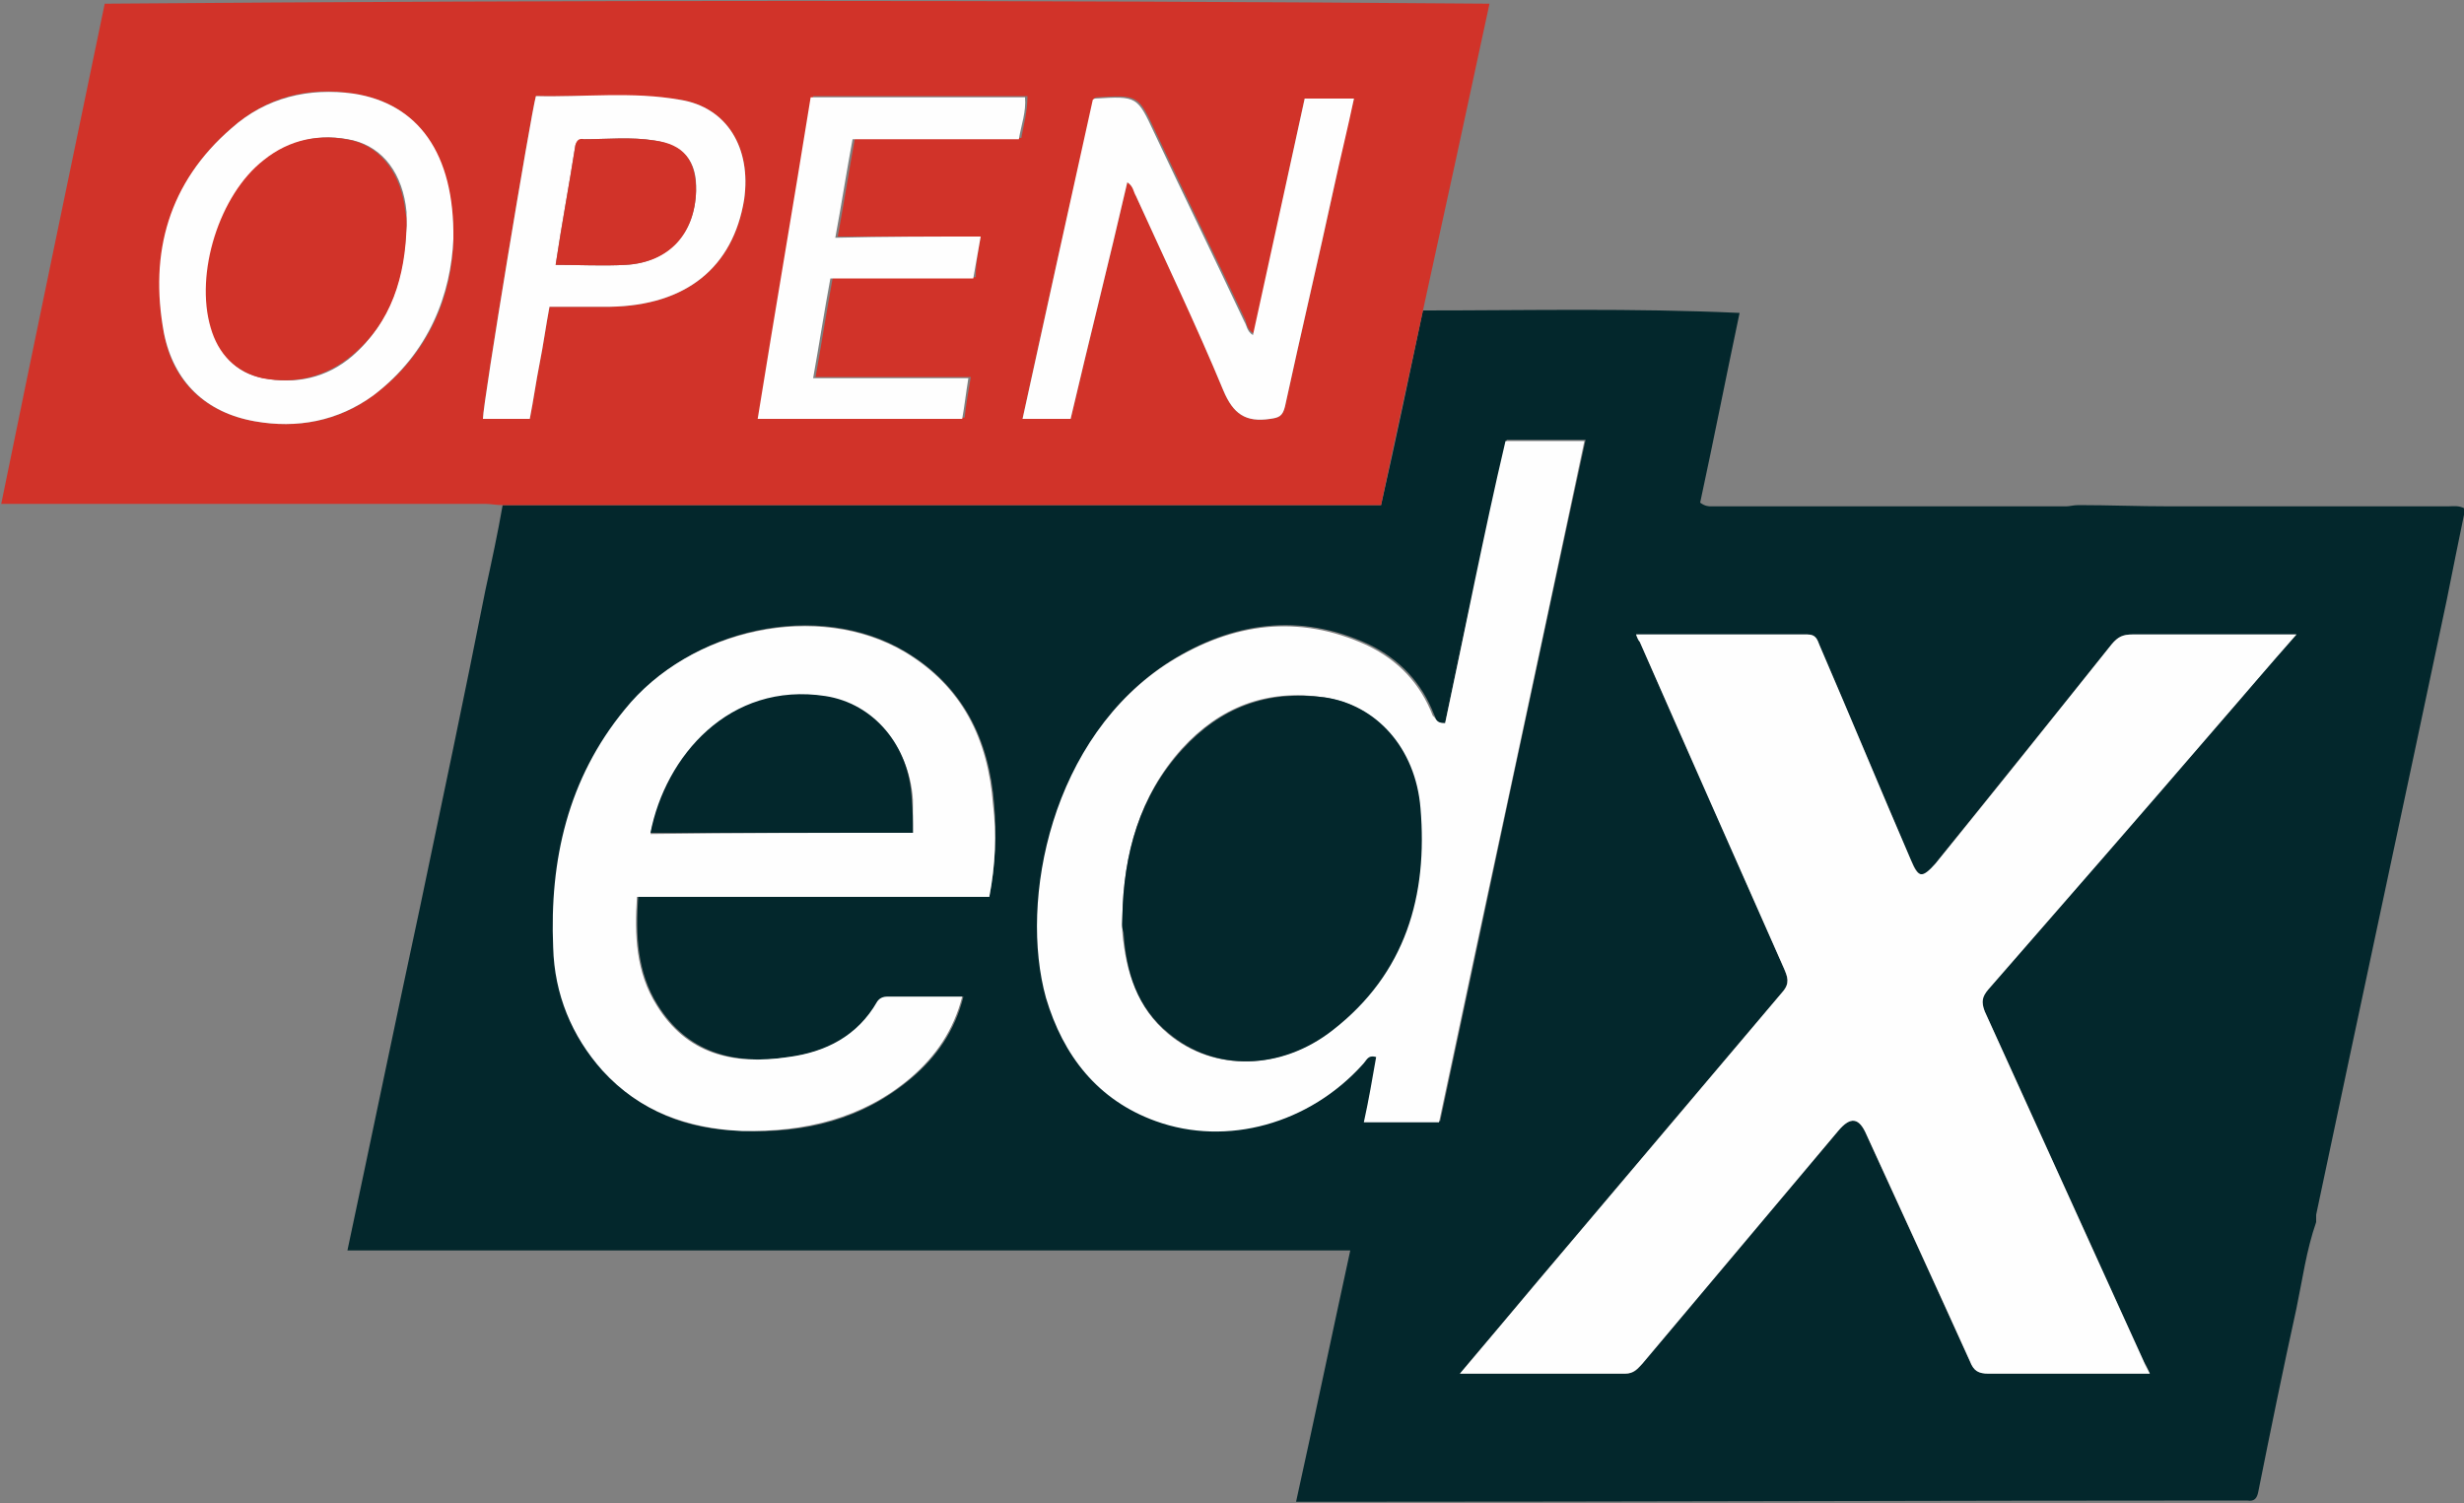 <?xml version="1.0" encoding="utf-8"?>
<!-- Generator: Adobe Illustrator 24.2.1, SVG Export Plug-In . SVG Version: 6.00 Build 0)  -->
<svg version="1.1" id="Layer_1" xmlns="http://www.w3.org/2000/svg" xmlns:xlink="http://www.w3.org/1999/xlink" x="0px" y="0px"
	 viewBox="0 0 200 122" style="enable-background:new 0 0 200 122;" xml:space="preserve">
<rect x="0" y="0" width="200" height="122" fill="#808080" stroke="none"/>
<style type="text/css">
	.st0{fill:#03272C;}
	.st1{fill:#D13329;}
	.st2{fill:#FEFEFE;}
</style>
<g>
	<path class="st0" d="M168.7,41c2.5,0,4.9,0.1,7.4,0.1c7.5,0,15,0,22.6,0c0.4,0,0.9-0.1,1.4,0.2c-0.5,2.4-1,4.9-1.5,7.4
		c-3.5,16.6-7.1,33.3-10.6,49.9c0,0.2,0,0.4,0,0.6c-0.8,2.3-1.1,4.6-1.6,7c-1.1,5-2.1,9.9-3.1,14.9c-0.1,0.5-0.3,0.8-0.9,0.7
		c-0.1,0-0.2,0-0.4,0c-24.7,0-49.4,0.1-74.2,0.1c-0.8,0-1.6,0-2.6,0c1.5-6.8,2.9-13.5,4.4-20.4c-27.2,0-54.3,0-81.4,0
		c2-9.4,3.9-18.6,5.9-27.9c1.8-8.6,3.6-17.1,5.3-25.7c0.5-2.3,1-4.6,1.4-6.9c0.5,0,1,0,1.5,0c22.7,0,45.5,0,68.2,0c0.5,0,1,0,1.6,0
		c1.2-5.3,2.3-10.6,3.4-15.8c8.5,0,17-0.2,25.7,0.2c-1.1,5.2-2.1,10.3-3.2,15.4c0.4,0.3,0.7,0.3,0.9,0.3c9.6,0,19.2,0,28.8,0
		C168,41.1,168.3,41,168.7,41z M132.8,51.5c0.1,0.3,0.2,0.5,0.3,0.6c3.9,8.8,7.8,17.6,11.7,26.5c0.3,0.7,0.5,1.2-0.1,1.9
		c-6.6,7.8-13.2,15.6-19.8,23.4c-2.1,2.5-4.2,5-6.4,7.6c0.3,0,0.5,0,0.6,0c4.3,0,8.5,0,12.8,0c0.7,0,1-0.3,1.4-0.8
		c5.3-6.3,10.6-12.6,15.9-18.9c1-1.2,1.7-1.1,2.3,0.3c2.8,6.1,5.6,12.3,8.4,18.4c0.3,0.7,0.7,1,1.5,1c3.6,0,7.2,0,10.7,0
		c0.8,0,1.5,0,2.4,0c-0.2-0.5-0.3-0.7-0.5-1c-4.3-9.5-8.6-18.9-12.9-28.4c-0.3-0.7-0.3-1.2,0.3-1.8c6.2-7.1,12.3-14.2,18.5-21.3
		c2.1-2.5,4.2-4.9,6.5-7.5c-0.5,0-0.8,0-1.1,0c-4.1,0-8.1,0-12.2,0c-0.8,0-1.2,0.2-1.7,0.8c-4.7,5.9-9.5,11.8-14.3,17.8
		c-1,1.3-1.3,1.2-2-0.3c-2.5-5.8-4.9-11.6-7.4-17.4c-0.2-0.5-0.3-0.9-1-0.9C142.1,51.5,137.5,51.5,132.8,51.5z M117.3,58.7
		c-0.8,0.1-0.7-0.4-0.9-0.7c-1-2.6-2.8-4.5-5.3-5.7c-5.6-2.6-11-1.8-16,1.3c-9.6,6-12.3,19.3-10.1,27.3c1.3,4.7,4.1,8.3,8.9,10
		c5.8,2.1,12.5,0.2,16.8-4.6c0.3-0.3,0.4-0.8,1.1-0.6c-0.3,1.8-0.7,3.5-1,5.3c2.1,0,4.1,0,6.1,0c3.9-18.4,7.8-36.8,11.8-55.3
		c-2.2,0-4.3,0-6.4,0c-0.8,3.8-1.6,7.6-2.5,11.4C118.9,51,118.1,54.9,117.3,58.7z M80.3,72.8c0.5-2.6,0.6-5.1,0.4-7.5
		c-0.4-5.2-2.5-9.6-7.2-12.4c-7-4.2-17.4-2-22.7,4.7c-4.5,5.7-6.1,12.2-5.8,19.3c0.2,3.8,1.5,7.1,4,10c3,3.4,6.9,4.8,11.3,4.9
		c5,0.2,9.7-0.9,13.7-4.3c2-1.7,3.5-3.8,4.2-6.6c-2.1,0-4.1,0-6.1,0c-0.3,0-0.6,0.1-0.8,0.4c-1.6,2.8-4.2,4.1-7.2,4.5
		c-4.6,0.7-8.3-0.4-10.7-4.2c-1.7-2.7-1.8-5.7-1.6-8.8C61.3,72.8,70.8,72.8,80.3,72.8z"/>
	<path class="st1" d="M115.5,25.2c-1.1,5.2-2.3,10.5-3.4,15.8c-0.6,0-1.1,0-1.6,0c-22.7,0-45.5,0-68.2,0c-0.5,0-1,0-1.5,0
		c-0.5,0-1-0.1-1.4-0.1c-10.8,0-21.6,0-32.4,0c-2.2,0-4.4,0-6.9,0C2.9,27.2,5.7,13.8,8.5,0.3c37.4-0.3,74.8-0.3,112.4,0
		C119.1,8.7,117.3,17,115.5,25.2z M105.9,8c-1.4,6.4-2.7,12.7-4.1,19.1c-0.5-0.3-0.6-0.7-0.7-1.1c-2.4-5.1-4.9-10.2-7.3-15.3
		c-1.4-3-1.4-3-4.8-2.8c0,0-0.1,0-0.2,0.1C86.8,16.7,84.9,25.3,83,34c1.4,0,2.7,0,3.9,0c1.5-6.4,3.1-12.7,4.6-19.2
		c0.5,0.3,0.6,0.8,0.7,1.1c2.4,5.2,4.9,10.4,7.1,15.8c0.8,1.9,1.8,2.6,3.8,2.3c0.7-0.1,1-0.2,1.2-1c1.3-6,2.7-11.9,4-17.9
		c0.5-2.4,1-4.7,1.6-7.1C108.5,8,107.2,8,105.9,8z M36.8,19.4c0-7-2.9-11-8.1-11.8c-3.7-0.6-7.1,0.3-9.9,2.8
		c-5.1,4.4-6.6,10.2-5.5,16.6c0.7,4,3.4,6.5,7.4,7.2c3.4,0.6,6.8,0,9.6-2.1C34.9,28.7,36.7,23.9,36.8,19.4z M79.6,19.2
		c-3.9,0-7.7,0-11.6,0c0.5-2.7,0.9-5.3,1.4-8c4.6,0,9,0,13.5,0c0.2-1.1,0.5-2.2,0.5-3.4c-5.8,0-11.6,0-17.4,0
		c-1.4,8.7-2.9,17.4-4.3,26.1c5.6,0,11.1,0,16.6,0c0.1-1.1,0.3-2.1,0.5-3.3c-4.2,0-8.3,0-12.6,0c0.5-2.8,0.9-5.4,1.4-8.1
		c3.9,0,7.8,0,11.6,0C79.2,21.4,79.4,20.4,79.6,19.2z M43.5,7.8c-0.4,1.4-4.3,24.9-4.3,26.2c1.3,0,2.5,0,3.8,0
		c0.3-1.5,0.5-3,0.8-4.5c0.3-1.5,0.5-3,0.8-4.6c1.7,0,3.3,0,4.9,0c6.2-0.1,10-3.2,10.9-8.7C61,12,59,8.7,55.2,8.1
		C51.3,7.5,47.4,7.9,43.5,7.8z"/>
	<path class="st2" d="M132.8,51.5c4.7,0,9.3,0,13.9,0c0.7,0,0.8,0.4,1,0.9c2.5,5.8,4.9,11.6,7.4,17.4c0.6,1.5,0.9,1.5,2,0.3
		c4.8-5.9,9.5-11.8,14.3-17.8c0.5-0.6,0.9-0.8,1.7-0.8c4.1,0,8.1,0,12.2,0c0.3,0,0.6,0,1.1,0c-2.3,2.6-4.4,5.1-6.5,7.5
		c-6.1,7.1-12.3,14.2-18.5,21.3c-0.5,0.6-0.6,1-0.3,1.8c4.3,9.5,8.6,18.9,12.9,28.4c0.1,0.3,0.3,0.6,0.5,1c-0.9,0-1.7,0-2.4,0
		c-3.6,0-7.2,0-10.7,0c-0.8,0-1.2-0.2-1.5-1c-2.8-6.2-5.6-12.3-8.4-18.4c-0.6-1.4-1.3-1.5-2.3-0.3c-5.3,6.3-10.6,12.6-15.9,18.9
		c-0.4,0.4-0.7,0.8-1.4,0.8c-4.3,0-8.5,0-12.8,0c-0.1,0-0.3,0-0.6,0c2.2-2.6,4.3-5.1,6.4-7.6c6.6-7.8,13.2-15.6,19.8-23.4
		c0.6-0.7,0.4-1.2,0.1-1.9c-3.9-8.8-7.8-17.6-11.7-26.5C133,52,132.9,51.8,132.8,51.5z"/>
	<path class="st2" d="M117.3,58.7c0.8-3.8,1.6-7.6,2.4-11.5c0.8-3.8,1.6-7.6,2.5-11.4c2.1,0,4.2,0,6.4,0
		c-3.9,18.5-7.9,36.9-11.8,55.3c-2,0-4,0-6.1,0c0.4-1.8,0.7-3.6,1-5.3c-0.7-0.2-0.8,0.3-1.1,0.6c-4.3,4.8-11,6.7-16.8,4.6
		c-4.7-1.7-7.5-5.3-8.9-10c-2.2-7.9,0.4-21.2,10.1-27.3c5-3.1,10.4-3.9,16-1.3c2.5,1.2,4.3,3.1,5.3,5.7
		C116.6,58.3,116.5,58.7,117.3,58.7z M91.1,74.4c0,0.4,0,0.9,0,1.3c0.3,3.2,1.2,6.1,3.7,8.2c3.7,3.1,9.1,3,13.3-0.3
		c5.8-4.6,7.6-11,7.1-18c-0.4-4.9-3.5-8.4-7.8-9c-4.6-0.7-8.4,0.8-11.5,4.2C92.5,64.6,91.2,69.3,91.1,74.4z"/>
	<path class="st2" d="M80.3,72.8c-9.5,0-19,0-28.6,0c-0.2,3.1-0.1,6.1,1.6,8.8c2.4,3.9,6.1,4.9,10.7,4.2c3-0.4,5.6-1.7,7.2-4.5
		c0.2-0.3,0.5-0.4,0.8-0.4c2,0,4,0,6.1,0c-0.7,2.7-2.1,4.8-4.2,6.6c-3.9,3.3-8.6,4.4-13.7,4.3c-4.4-0.2-8.3-1.6-11.3-4.9
		c-2.5-2.8-3.9-6.2-4-10c-0.3-7.1,1.2-13.7,5.8-19.3c5.3-6.6,15.7-8.8,22.7-4.7c4.7,2.8,6.8,7.1,7.2,12.4
		C80.9,67.7,80.8,70.2,80.3,72.8z M74.1,67.6c0-1,0-1.9,0-2.7c-0.3-4.3-3.2-7.7-7-8.3c-7.8-1.2-13,4.9-14.3,11.1
		C59.8,67.6,66.9,67.6,74.1,67.6z"/>
	<path class="st2" d="M105.9,8c1.4,0,2.6,0,4,0c-0.5,2.4-1.1,4.8-1.6,7.1c-1.3,6-2.7,11.9-4,17.9c-0.2,0.8-0.5,0.9-1.2,1
		c-2,0.3-3-0.4-3.8-2.3c-2.2-5.3-4.7-10.5-7.1-15.8c-0.2-0.3-0.2-0.8-0.7-1.1C90,21.3,88.4,27.6,86.9,34c-1.3,0-2.5,0-3.9,0
		c1.9-8.7,3.8-17.3,5.7-25.9C88.8,8,88.9,8,88.9,8c3.4-0.2,3.4-0.2,4.8,2.8c2.4,5.1,4.9,10.2,7.3,15.3c0.2,0.3,0.2,0.8,0.7,1.1
		C103.1,20.8,104.5,14.4,105.9,8z"/>
	<path class="st2" d="M36.8,19.4c-0.2,4.4-1.9,9.2-6.5,12.7c-2.9,2.1-6.2,2.7-9.6,2.1c-4-0.7-6.6-3.2-7.4-7.2
		c-1.2-6.5,0.4-12.2,5.5-16.6c2.8-2.5,6.3-3.3,9.9-2.8C33.9,8.4,36.9,12.4,36.8,19.4z M33,18.3c0-0.4,0-0.7,0-1.1
		c-0.3-3.1-1.9-5.2-4.3-5.8c-2.6-0.6-5-0.1-7.2,1.6c-3.6,2.8-5.6,9.2-4.3,13.6c0.6,2.2,2,3.7,4.2,4.1c2.6,0.5,5.1,0,7.2-1.8
		C31.8,26.1,32.8,22.4,33,18.3z"/>
	<path class="st2" d="M79.6,19.2c-0.2,1.2-0.4,2.2-0.6,3.4c-3.8,0-7.7,0-11.6,0c-0.5,2.7-0.9,5.3-1.4,8.1c4.3,0,8.4,0,12.6,0
		c-0.2,1.2-0.3,2.2-0.5,3.3c-5.6,0-11,0-16.6,0c1.4-8.7,2.9-17.4,4.3-26.1c5.8,0,11.6,0,17.4,0c0.1,1.2-0.3,2.2-0.5,3.4
		c-4.5,0-9,0-13.5,0c-0.5,2.7-0.9,5.3-1.4,8C71.9,19.2,75.7,19.2,79.6,19.2z"/>
	<path class="st2" d="M43.5,7.8c3.9,0.1,7.8-0.4,11.7,0.3C59,8.7,61,12,60.4,16.2c-0.9,5.5-4.7,8.6-10.9,8.7c-1.6,0-3.2,0-4.9,0
		c-0.3,1.6-0.5,3.1-0.8,4.6c-0.3,1.5-0.5,3-0.8,4.5c-1.3,0-2.6,0-3.8,0C39.2,32.7,43.1,9.2,43.5,7.8z M45.1,21.5c2,0,3.8,0.1,5.7,0
		c3.4-0.2,5.6-2.5,5.7-6c0.1-2.4-1-3.7-3.4-4.1c-1.9-0.3-3.8-0.1-5.7-0.1c-0.4,0-0.6,0.2-0.7,0.5C46.2,15,45.6,18.1,45.1,21.5z"/>
	<path class="st0" d="M91.1,74.4c0.1-5.1,1.4-9.8,4.9-13.6c3.1-3.4,6.9-4.8,11.5-4.2c4.2,0.6,7.4,4.1,7.8,9c0.6,7.1-1.2,13.4-7.1,18
		c-4.2,3.3-9.6,3.4-13.3,0.3c-2.6-2.1-3.5-5-3.7-8.2C91,75.2,91.1,74.8,91.1,74.4z"/>
	<path class="st0" d="M74.1,67.6c-7.2,0-14.3,0-21.3,0C54,61.4,59.2,55.3,67,56.5c3.9,0.6,6.8,4,7,8.3
		C74.1,65.8,74.1,66.6,74.1,67.6z"/>
	<path class="st1" d="M33,18.3c-0.1,4.1-1.2,7.9-4.5,10.6c-2.1,1.7-4.5,2.3-7.2,1.8c-2.2-0.5-3.6-2-4.2-4.1
		c-1.3-4.4,0.7-10.8,4.3-13.6c2.1-1.7,4.6-2.2,7.2-1.6c2.4,0.6,4,2.8,4.3,5.8C33,17.5,33,17.9,33,18.3z"/>
	<path class="st1" d="M45.1,21.5c0.5-3.3,1.1-6.5,1.6-9.7c0.1-0.4,0.3-0.6,0.7-0.5c1.9,0,3.8-0.2,5.7,0.1c2.4,0.3,3.4,1.6,3.4,4.1
		c-0.1,3.5-2.2,5.8-5.7,6C48.9,21.6,47.1,21.5,45.1,21.5z"/>
</g>
</svg>
